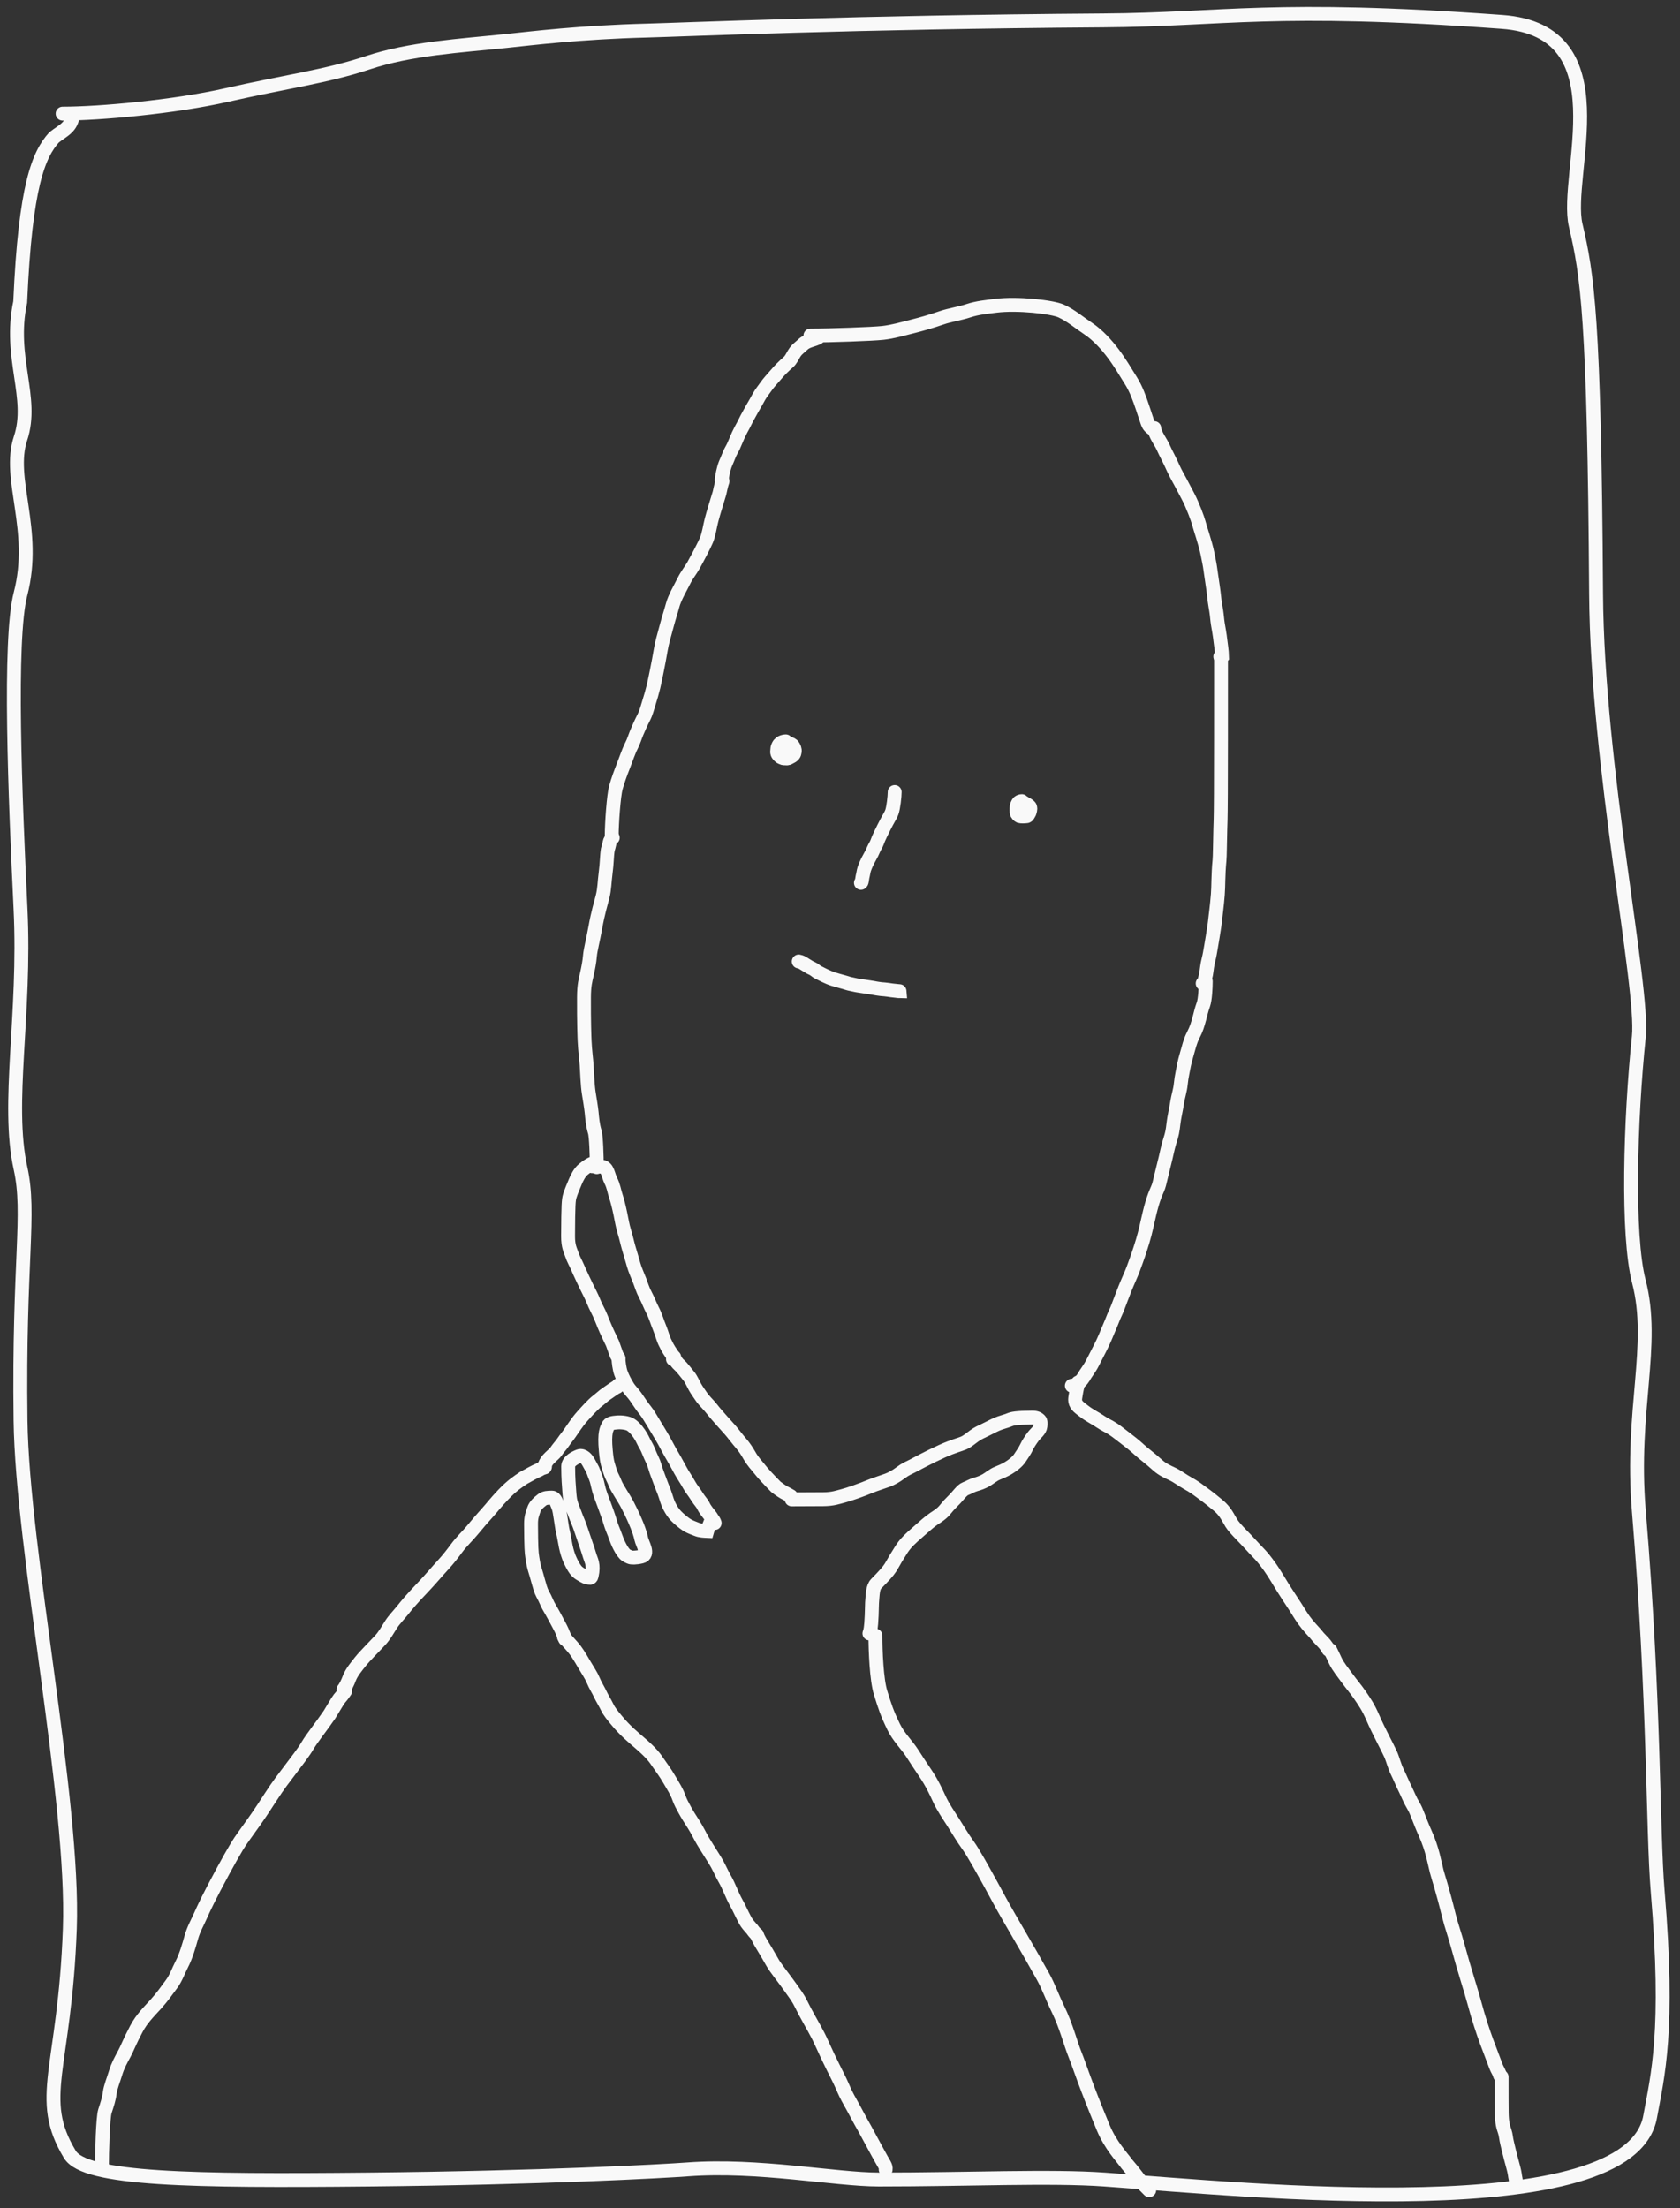 <?xml version="1.0" encoding="UTF-8"?> <svg xmlns="http://www.w3.org/2000/svg" width="121" height="159" viewBox="0 0 121 159" fill="none"><rect x="0" y="0" width="121" height="159" fill="#333333" stroke="none"/><path d="M4.51 8.182C7.175 8.182 12.55 7.699 16.332 6.842C20.521 5.893 23.533 5.502 26.466 4.525C29.557 3.494 33.052 3.305 36.593 2.936C38.21 2.767 41.825 2.324 46.58 2.203C49.186 2.137 61.507 1.592 79.443 1.471C88.24 1.412 91.631 0.377 108.179 1.577C116.936 2.213 112.631 12.561 113.488 16.222C114.328 19.812 114.828 22.812 114.956 42.762C115.036 55.235 118.405 71.111 118.035 74.651C117.413 80.607 117.179 88.971 118.035 92.266C119.239 96.893 117.428 101.507 118.035 108.796C119.181 122.533 119.024 131.806 119.39 136.167C120.241 146.291 119.39 149.445 118.848 152.426C117.38 160.503 89.828 157.674 79.554 156.945C75.654 156.669 69.799 156.945 63.295 156.945C60.203 156.945 54.565 155.843 49.56 156.213C47.696 156.351 39.005 156.824 26.561 156.945C13.839 157.069 6.129 156.959 5.031 155.136C2.57 151.052 4.664 149.04 5.03 138.877C5.361 129.685 1.602 111.617 1.481 102.292C1.332 90.74 2.21 87.438 1.481 84.136C0.445 79.44 1.849 73.122 1.479 65.437C1.098 57.511 0.624 46.057 1.481 42.762C2.684 38.135 0.504 34.496 1.481 31.563C2.459 28.631 0.6 25.77 1.457 21.75C1.823 13.315 2.797 11.118 3.891 9.899C4.503 9.405 5.228 9.163 5.242 8.182" stroke="#F9F9F9" stroke-linecap="round"></path><path d="M73.597 57.688C73.529 57.688 73.439 57.714 73.372 57.768C73.319 57.81 73.278 57.921 73.243 57.998C73.219 58.054 73.205 58.32 73.223 58.495C73.238 58.639 73.362 58.736 73.432 58.767C73.51 58.803 73.802 58.795 73.948 58.775C74.025 58.764 74.055 58.664 74.105 58.595C74.155 58.524 74.177 58.417 74.2 58.32C74.227 58.201 74.191 58.106 74.166 58.079C74.118 58.026 74.056 57.971 74.002 57.944C73.951 57.919 73.76 57.917 73.637 57.933C73.606 57.937 73.579 57.975 73.55 58.009C73.502 58.064 73.52 58.169 73.513 58.272C73.512 58.295 73.507 58.308 73.513 58.32C73.564 58.407 73.731 58.34 73.756 58.32C73.832 58.258 73.862 58.12 73.88 58.063C73.9 58.001 73.836 57.882 73.772 57.809C73.73 57.761 73.642 57.773 73.498 57.777C73.427 57.78 73.439 57.899 73.41 57.982C73.383 58.058 73.385 58.133 73.383 58.276C73.382 58.322 73.399 58.349 73.41 58.376C73.433 58.431 73.502 58.439 73.583 58.466C73.684 58.5 73.772 58.462 73.797 58.441C73.835 58.376 73.853 58.309 73.862 58.23C73.871 58.166 73.889 58.05 73.907 57.931" stroke="#F9F9F9" stroke-linecap="round"></path><path d="M56.594 53.383C56.527 53.383 56.37 53.412 56.289 53.458C56.223 53.497 56.17 53.534 56.126 53.588C56.072 53.654 56.033 53.749 56.011 53.807C55.99 53.863 55.994 53.934 55.982 54.01C55.972 54.071 55.964 54.169 55.991 54.247C56.012 54.308 56.057 54.364 56.147 54.457C56.205 54.516 56.272 54.535 56.333 54.567C56.403 54.604 56.487 54.609 56.684 54.609C56.78 54.609 56.843 54.55 56.958 54.497C57.067 54.446 57.122 54.389 57.166 54.336C57.209 54.283 57.22 54.218 57.237 54.126C57.268 53.957 57.186 53.838 57.137 53.737C57.106 53.673 57.044 53.632 56.99 53.6C56.933 53.566 56.873 53.559 56.781 53.547C56.651 53.529 56.546 53.549 56.509 53.561C56.437 53.585 56.39 53.685 56.321 53.761C56.273 53.815 56.263 53.881 56.262 53.99C56.262 54.039 56.311 54.081 56.355 54.12C56.412 54.171 56.598 54.174 56.721 54.13C56.791 54.106 56.804 54.013 56.819 53.959C56.833 53.909 56.712 53.93 56.641 53.927C56.624 53.93 56.609 53.935 56.595 53.942C56.58 53.949 56.566 53.959 56.536 53.969" stroke="#F9F9F9" stroke-linecap="round"></path><path d="M64.439 57.031C64.439 57.348 64.349 58.17 64.234 58.486C64.169 58.664 64.074 58.811 63.858 59.204C63.749 59.402 63.595 59.723 63.429 60.055C63.323 60.268 63.218 60.523 63.167 60.666C63.103 60.842 62.99 60.991 62.927 61.145C62.858 61.314 62.739 61.561 62.624 61.756C62.544 61.893 62.476 62.03 62.413 62.167C62.348 62.309 62.293 62.441 62.248 62.578C62.195 62.736 62.179 62.92 62.122 63.143C62.099 63.297 62.076 63.4 62.071 63.468C62.065 63.503 62.054 63.537 62.008 63.572" stroke="#F9F9F9" stroke-linecap="round"></path><path d="M57.527 69.234C57.586 69.243 57.703 69.276 57.803 69.335C57.939 69.414 58.104 69.519 58.205 69.585C58.301 69.65 58.405 69.694 58.51 69.745C58.643 69.808 58.732 69.895 58.832 69.962C58.929 70.027 59.083 70.087 59.209 70.159C59.311 70.217 59.55 70.321 59.723 70.397C59.902 70.476 60.12 70.539 60.362 70.606C60.782 70.722 60.965 70.773 61.091 70.816C61.199 70.852 61.333 70.866 61.517 70.912C61.724 70.963 61.911 70.983 62.086 71.012C62.253 71.04 62.487 71.067 62.63 71.092C62.798 71.121 63.031 71.159 63.191 71.188C63.381 71.223 63.55 71.234 63.71 71.246C63.895 71.261 64.077 71.293 64.216 71.313C64.386 71.339 64.538 71.343 64.684 71.364C64.763 71.368 64.831 71.376 64.831 71.385C64.807 71.385 64.732 71.376 64.656 71.368" stroke="#F9F9F9" stroke-linecap="round"></path><path d="M58.371 24.162C59.769 24.162 62.815 24.055 63.577 23.973C64.303 23.894 65.041 23.674 65.693 23.512C66.345 23.35 67.102 23.133 67.809 22.888C68.43 22.672 69.11 22.59 69.762 22.372C70.4 22.16 71.064 22.102 71.715 22.019C73.274 21.823 75.784 22.098 76.436 22.398C77.134 22.718 77.737 23.238 78.389 23.672C79.066 24.124 79.69 24.81 80.18 25.462C80.651 26.088 81.047 26.763 81.455 27.415C81.835 28.023 82.079 28.716 82.297 29.368C82.405 29.693 82.514 30.02 82.622 30.345C82.677 30.508 82.731 30.669 82.949 30.835" stroke="#F9F9F9" stroke-linecap="round"></path><path d="M83.133 30.828C83.133 30.939 83.207 31.163 83.319 31.387C83.444 31.637 83.635 31.908 83.757 32.17C83.872 32.416 83.99 32.674 84.14 32.954C84.285 33.227 84.382 33.457 84.503 33.718C84.699 34.139 84.83 34.353 85.025 34.716C85.163 34.971 85.277 35.192 85.566 35.741C85.909 36.393 86.267 37.375 86.332 37.627C86.433 38.021 86.805 39.083 86.957 39.818C87.068 40.359 87.143 40.732 87.171 40.966C87.207 41.257 87.255 41.516 87.283 41.74C87.319 42.021 87.404 42.503 87.451 42.998C87.483 43.328 87.535 43.587 87.6 44.006C87.651 44.33 87.666 44.631 87.712 44.92C87.749 45.153 87.852 45.673 87.908 46.207C88.002 46.869 88.02 47.225 88.02 47.299C88.002 47.319 87.947 47.3 87.89 47.281" stroke="#F9F9F9" stroke-linecap="round"></path><path d="M87.942 47.227C87.942 47.266 87.942 47.306 87.942 49.267C87.942 51.229 87.942 55.111 87.932 57.151C87.922 59.19 87.902 59.269 87.892 59.677C87.863 60.816 87.862 61.651 87.832 61.959C87.73 63.007 87.761 63.846 87.712 64.412C87.68 64.772 87.641 65.25 87.592 65.612C87.542 65.971 87.521 66.292 87.462 66.692C87.387 67.194 87.302 67.711 87.231 68.123C87.172 68.47 87.122 68.793 87.042 69.103C86.937 69.509 86.921 69.833 86.862 70.164C86.822 70.353 86.781 70.515 86.741 70.634C86.721 70.695 86.701 70.754 86.621 70.815" stroke="#F9F9F9" stroke-linecap="round"></path><path d="M86.843 70.664C86.843 71.073 86.802 71.981 86.668 72.342C86.53 72.716 86.472 73.012 86.39 73.311C86.249 73.824 86.184 74.063 85.937 74.546C85.701 75.009 85.628 75.402 85.484 75.886C85.292 76.528 85.236 76.907 85.174 77.216C85.113 77.525 85.071 77.772 85.04 78.091C85 78.498 84.845 78.986 84.793 79.328C84.747 79.628 84.7 79.874 84.618 80.286C84.548 80.635 84.515 80.925 84.474 81.254C84.417 81.701 84.308 81.976 84.206 82.326C84.117 82.629 84.02 83.087 83.948 83.398C83.882 83.68 83.631 84.669 83.495 85.252C83.436 85.504 83.3 85.747 83.165 86.107C82.871 86.897 82.704 87.781 82.567 88.354C82.492 88.672 82.413 89.002 82.3 89.373C82.055 90.175 81.939 90.507 81.621 91.37C81.471 91.775 81.24 92.256 81.033 92.773C80.874 93.168 80.662 93.74 80.487 94.195C80.381 94.467 80.249 94.711 80.157 94.958C80.042 95.265 79.879 95.617 79.591 96.316C79.382 96.824 79.076 97.368 78.705 98.109C78.468 98.582 78.19 98.893 78.055 99.162C77.9 99.409 77.695 99.615 77.437 99.76C77.365 99.781 77.283 99.781 77.199 99.781" stroke="#F9F9F9" stroke-linecap="round"></path><path d="M42.983 84.045C42.983 83.213 42.936 81.818 42.84 81.506C42.689 81.017 42.648 80.477 42.612 80.105C42.579 79.772 42.48 79.161 42.408 78.726C42.311 78.133 42.289 77.217 42.252 76.69C42.222 76.255 42.145 75.731 42.109 75.001C42.097 74.77 42.049 73.56 42.06 71.799C42.066 70.936 42.168 70.603 42.264 70.172C42.37 69.694 42.456 69.261 42.492 68.817C42.527 68.391 42.719 67.682 42.875 66.806C43.073 65.692 43.271 65.091 43.402 64.564C43.543 63.999 43.534 63.51 43.618 62.875C43.718 62.124 43.702 61.642 43.774 61.196C43.822 61.041 43.87 60.849 43.917 60.633C43.942 60.537 43.965 60.465 44.133 60.32" stroke="#F9F9F9" stroke-linecap="round"></path><path d="M44.059 60.171C44.059 59.292 44.201 57.275 44.358 56.71C44.508 56.168 44.704 55.644 44.921 55.092C45.09 54.66 45.279 54.087 45.484 53.69C45.651 53.366 45.735 53.055 45.856 52.767C45.976 52.479 46.166 52.05 46.358 51.677C46.545 51.314 46.622 50.97 46.718 50.67C46.844 50.277 46.982 49.797 47.066 49.448C47.148 49.108 47.435 47.722 47.593 46.776C47.678 46.268 47.797 45.89 48.048 44.957C48.189 44.429 48.323 44.045 48.444 43.589C48.594 43.018 49.042 42.271 49.246 41.852C49.466 41.4 49.761 41.048 49.953 40.701C50.263 40.139 50.696 39.323 50.876 38.904C51.047 38.505 51.127 37.911 51.248 37.442C51.379 36.93 51.654 36.068 51.823 35.501C51.871 35.274 51.919 35.057 51.967 34.877C51.991 34.793 52.014 34.722 52.039 34.648" stroke="#F9F9F9" stroke-linecap="round"></path><path d="M51.98 34.599C51.98 34.374 52.119 33.711 52.251 33.394C52.343 33.173 52.435 32.975 52.513 32.765C52.597 32.541 52.731 32.345 52.828 32.135C52.928 31.918 53.046 31.612 53.186 31.305C53.3 31.055 53.431 30.825 53.545 30.614C53.654 30.411 53.746 30.195 53.868 29.985C54.01 29.741 54.148 29.461 54.279 29.251C54.401 29.055 54.515 28.832 54.663 28.569C54.821 28.29 54.987 28.097 55.144 27.87C55.371 27.542 55.598 27.311 55.86 27.006C56.492 26.268 56.752 26.139 56.901 25.947C57.043 25.764 57.137 25.528 57.285 25.326C57.433 25.127 57.643 24.985 57.845 24.793C58.029 24.618 58.273 24.548 58.483 24.478C58.535 24.46 58.587 24.443 58.64 24.425C58.693 24.408 58.745 24.391 58.903 24.32" stroke="#F9F9F9" stroke-linecap="round"></path><path d="M42.637 83.977C42.693 83.977 42.977 83.977 43.377 84.019C43.772 84.061 43.808 84.661 43.994 85.019C44.194 85.404 44.237 85.776 44.352 86.12C44.466 86.463 44.58 86.918 44.681 87.406C44.773 87.856 44.838 88.263 44.952 88.635C45.099 89.113 45.181 89.521 45.295 89.908C45.417 90.321 45.524 90.665 45.638 91.08C45.738 91.442 45.923 91.837 46.067 92.209C46.197 92.547 46.296 92.895 46.481 93.239C46.661 93.571 46.81 93.981 47.01 94.368C47.222 94.778 47.325 95.182 47.511 95.626C47.668 96.001 47.754 96.412 47.94 96.755C48.097 97.099 48.297 97.384 48.44 97.598C48.498 97.699 48.526 97.784 48.469 97.872" stroke="#F9F9F9" stroke-linecap="round"></path><path d="M48.559 97.727C48.578 97.845 48.697 98.083 48.905 98.272C49.166 98.508 49.412 98.858 49.611 99.096C49.781 99.301 49.889 99.573 50.048 99.861C50.19 100.119 50.365 100.347 50.524 100.586C50.705 100.857 51.04 101.161 51.239 101.42C51.455 101.7 51.736 102.015 51.954 102.264C52.219 102.566 52.49 102.85 52.729 103.138C52.94 103.393 53.106 103.624 53.364 103.922C53.599 104.193 53.801 104.498 53.97 104.796C54.24 105.272 54.496 105.511 54.695 105.77C54.962 106.115 55.37 106.544 55.885 107.069C56.185 107.299 56.423 107.458 56.661 107.568C56.721 107.597 56.78 107.637 56.96 107.737" stroke="#F9F9F9" stroke-linecap="round"></path><path d="M57.02 107.967C57.059 107.967 57.944 107.967 59.285 107.957C60.001 107.952 60.355 107.809 60.712 107.719C61.118 107.618 62.096 107.275 62.689 107.024C62.985 106.899 63.511 106.737 63.92 106.587C64.225 106.476 64.565 106.28 64.893 106.032C65.201 105.799 65.48 105.683 65.677 105.585C66.049 105.399 66.845 104.951 67.837 104.504C68.688 104.121 69.113 104.036 69.412 103.906C69.67 103.794 69.889 103.598 70.177 103.39C70.421 103.214 70.663 103.102 70.961 102.963C71.268 102.82 71.497 102.684 71.795 102.555C72.116 102.417 72.451 102.347 72.689 102.247C72.921 102.15 73.166 102.089 74.344 102.078C74.657 102.075 74.775 102.167 74.874 102.256C74.967 102.339 74.955 102.524 74.935 102.703C74.903 102.995 74.598 103.199 74.419 103.438C74.23 103.689 74.042 103.974 73.932 104.213C73.815 104.468 73.625 104.728 73.456 104.987C73.275 105.264 72.911 105.542 72.622 105.713C72.342 105.877 72.096 105.981 71.847 106.08C71.522 106.21 71.282 106.437 71.023 106.586C70.795 106.717 70.546 106.815 70.258 106.894C70 106.966 69.772 107.113 69.533 107.202C69.274 107.299 68.999 107.727 68.699 108.016C68.491 108.217 68.282 108.443 68.083 108.691C67.841 108.993 67.567 109.158 67.269 109.357C66.905 109.6 66.535 109.951 66.177 110.26C65.511 110.834 65.303 111.064 65.114 111.303C64.925 111.542 64.806 111.779 64.647 112.018C64.464 112.293 64.309 112.614 64.121 112.902C63.956 113.154 63.675 113.467 63.109 114.043C62.853 114.304 62.859 114.816 62.809 115.402C62.78 116.864 62.72 117.242 62.68 117.42C62.66 117.5 62.641 117.559 62.62 117.62" stroke="#F9F9F9" stroke-linecap="round"></path><path d="M42.687 83.781C42.55 83.804 42.277 83.986 42.013 84.204C41.75 84.421 41.567 84.786 41.441 85.084C41.299 85.419 41.132 85.815 41.04 86.114C40.951 86.405 40.926 86.731 40.914 89.011C40.91 89.755 41.085 90.025 41.177 90.311C41.284 90.646 41.474 90.962 41.6 91.26C41.722 91.548 42.157 92.489 42.538 93.239C42.716 93.591 42.801 93.868 42.972 94.199C43.252 94.742 43.35 95.035 43.51 95.423C43.666 95.802 43.921 96.337 44.116 96.739C44.219 97.025 44.311 97.299 44.414 97.574C44.448 97.643 44.493 97.711 44.54 97.781" stroke="#F9F9F9" stroke-linecap="round"></path><path d="M44.547 97.82C44.547 98.058 44.615 98.571 44.717 98.862C44.843 99.216 45.041 99.579 45.222 99.871C45.365 100.104 45.572 100.282 45.786 100.589C46.027 100.936 46.239 101.273 46.478 101.564C46.698 101.832 46.872 102.162 47.349 102.939C47.556 103.274 47.692 103.513 47.838 103.77C47.988 104.034 48.204 104.468 48.428 104.839C48.672 105.243 48.992 105.873 49.146 106.121C49.415 106.555 49.539 106.745 49.676 106.993C49.804 107.224 50.001 107.446 50.223 107.805C50.386 108.068 50.565 108.233 50.66 108.438C50.78 108.701 51.027 108.985 51.206 109.216C51.249 109.276 51.283 109.344 51.326 109.404C51.369 109.464 51.42 109.515 51.472 109.67" stroke="#F9F9F9" stroke-linecap="round"></path><path d="M40.7 118.032C40.683 117.93 40.581 117.692 40.487 117.469C40.395 117.254 40.138 116.788 39.871 116.29C39.663 115.9 39.504 115.674 39.409 115.451C39.285 115.159 39.178 114.956 39.067 114.75C38.945 114.524 38.871 114.237 38.76 113.845C38.669 113.522 38.614 113.314 38.546 113.1C38.467 112.855 38.409 112.613 38.34 112.152C38.282 111.759 38.255 111.485 38.246 109.729C38.243 109.19 38.374 108.954 38.451 108.697C38.534 108.422 38.817 108.168 39.058 107.987C39.233 107.855 39.468 107.842 39.758 107.841C39.992 107.841 40.083 108.216 40.187 108.447C40.298 108.698 40.323 108.986 40.383 109.345C40.434 109.65 40.477 110.028 40.546 110.311C40.638 110.691 40.682 111.038 40.751 111.362C40.831 111.74 40.939 112.081 41.059 112.337C41.178 112.595 41.281 112.799 41.434 113.013C41.629 113.283 41.879 113.381 42.084 113.509C42.178 113.568 42.307 113.586 42.443 113.612C42.511 113.625 42.58 113.621 42.614 113.469C42.798 112.667 42.564 112.34 42.487 112.074C42.407 111.798 42.308 111.502 42.043 110.734C41.824 110.095 41.743 109.826 41.632 109.578C41.539 109.37 41.453 109.125 41.367 108.902C41.281 108.68 41.179 108.441 41.111 108.193C41.048 107.965 41.025 107.723 40.999 107.347C40.974 106.986 40.923 106.475 40.922 105.596C40.922 105.211 41.416 104.97 41.699 104.858C41.865 104.792 42.033 104.883 42.127 104.96C42.335 105.129 42.461 105.446 42.597 105.669C42.73 105.884 42.786 106.13 42.897 106.387C43.01 106.648 43.042 106.934 43.153 107.327C43.241 107.637 43.418 108.079 43.529 108.387C43.648 108.716 43.828 109.19 43.94 109.576C44.047 109.945 44.153 110.183 44.239 110.397C44.343 110.655 44.427 110.935 44.538 111.166C44.669 111.44 44.82 111.722 45.008 111.919C45.097 112.011 45.231 112.064 45.359 112.124C45.466 112.175 45.793 112.185 46.203 112.083C46.78 111.94 46.258 111.161 46.189 110.818C46.137 110.557 46.019 110.186 45.882 109.852C45.708 109.429 45.574 109.108 45.207 108.391C45.036 108.059 44.856 107.791 44.693 107.517C44.526 107.236 44.377 107.004 44.283 106.756C44.189 106.509 44.052 106.286 43.983 106.081C43.915 105.875 43.847 105.671 43.778 105.423C43.714 105.19 43.675 104.919 43.633 104.467C43.505 103.111 43.709 102.901 43.786 102.695C43.865 102.485 44.136 102.455 44.426 102.43C44.752 102.4 45.196 102.454 45.419 102.591C45.718 102.776 46 103.155 46.171 103.446C46.296 103.657 46.377 103.873 46.53 104.121C46.663 104.336 46.77 104.693 46.983 105.121C47.113 105.381 47.18 105.669 47.266 105.925C47.352 106.182 47.454 106.421 47.531 106.644C47.617 106.893 47.744 107.19 47.83 107.413C47.908 107.615 47.967 107.823 48.035 108.029C48.104 108.234 48.206 108.473 48.343 108.696C48.472 108.906 48.616 109.106 48.855 109.32C49.139 109.574 49.368 109.756 49.574 109.867C49.767 109.972 49.984 110.046 50.198 110.132C50.437 110.228 50.718 110.235 50.933 110.244C50.993 110.031 51.096 109.826 51.173 109.62C51.199 109.569 51.232 109.518 51.319 109.466" stroke="#F9F9F9" stroke-linecap="round"></path><path d="M40.621 117.875C40.692 117.994 40.932 118.233 41.243 118.593C41.527 118.921 41.723 119.241 42.106 119.899C42.364 120.341 42.587 120.655 42.719 120.98C42.875 121.362 43.09 121.687 43.223 121.975C43.36 122.273 43.57 122.598 43.727 122.922C43.897 123.275 44.145 123.558 44.421 123.893C45.018 124.62 45.656 125.141 46.099 125.524C46.928 126.241 47.167 126.58 47.407 126.939C47.664 127.323 47.887 127.587 48.234 128.185C48.483 128.613 48.75 129.024 48.895 129.446C49 129.751 49.159 130.033 49.315 130.321C49.47 130.609 49.71 130.991 49.974 131.4C50.209 131.764 50.405 132.19 50.633 132.575C51.003 133.198 51.484 133.918 51.653 134.23C51.873 134.637 52.012 134.973 52.216 135.321C52.49 135.79 52.73 136.481 53.008 136.976C53.262 137.431 53.379 137.732 53.691 138.319C53.811 138.523 53.979 138.715 54.182 138.943C54.267 139.051 54.315 139.146 54.507 139.316" stroke="#F9F9F9" stroke-linecap="round"></path><path d="M54.508 139.312C54.555 139.456 54.699 139.743 54.915 140.091C55.09 140.374 55.298 140.726 55.646 141.337C55.866 141.724 56.494 142.496 56.893 143.065C57.16 143.444 57.456 143.819 57.661 144.239C58.072 145.084 58.534 145.83 58.932 146.601C59.126 146.979 59.352 147.512 59.627 148.088C60.19 149.265 60.431 149.672 60.683 150.259C60.838 150.62 60.959 150.895 61.294 151.482C61.554 151.939 61.822 152.478 62.299 153.313C62.989 154.598 63.525 155.572 63.692 155.847C63.765 155.98 63.812 156.098 63.789 156.221" stroke="#F9F9F9" stroke-linecap="round"></path><path d="M63.051 117.773C63.051 118.881 63.133 120.954 63.422 121.883C63.723 122.854 63.877 123.352 64.372 124.364C64.718 125.072 65.323 125.667 65.675 126.206C66.021 126.737 66.315 127.197 66.667 127.714C67.122 128.383 67.431 129.058 67.66 129.554C67.919 130.118 68.3 130.67 68.631 131.187C69.001 131.765 69.292 132.282 69.726 132.882C70.093 133.389 70.736 134.55 71.421 135.796C71.748 136.39 72.103 137.077 72.701 138.108C74.169 140.636 74.501 141.213 75.121 142.327C75.517 143.041 75.784 143.817 76.196 144.663C76.802 145.906 77.064 147.037 77.437 147.972C77.818 148.926 78.098 149.932 79.459 153.213C79.98 154.47 80.785 155.31 81.178 155.849C81.613 156.346 81.902 156.759 82.15 157.068C82.274 157.214 82.397 157.337 82.772 157.711" stroke="#F9F9F9" stroke-linecap="round"></path><path d="M77.641 99.555C77.641 99.703 77.542 100 77.48 100.423C77.453 100.599 77.417 100.747 77.442 100.895C77.496 101.224 77.788 101.393 78.087 101.628C78.433 101.901 78.956 102.162 79.279 102.386C79.564 102.583 79.876 102.709 80.174 102.908C80.472 103.107 80.77 103.355 81.069 103.579C81.355 103.795 81.714 104.075 82.05 104.386C82.376 104.689 82.757 104.945 83.39 105.516C83.743 105.833 84.124 105.989 84.435 106.138C84.83 106.328 85.142 106.585 85.553 106.809C86.047 107.078 86.36 107.331 86.733 107.604C87.106 107.877 87.404 108.125 87.739 108.399C88.264 108.827 88.447 109.292 88.696 109.69C88.958 110.109 89.71 110.804 90.175 111.331C90.448 111.64 90.758 111.927 91.007 112.237C91.332 112.643 91.603 113.019 91.951 113.59C92.339 114.229 92.523 114.535 92.895 115.094C93.177 115.517 93.392 115.852 93.678 116.312C93.958 116.763 94.261 117.119 94.733 117.628C94.883 117.815 95.007 117.965 95.205 118.163C95.329 118.287 95.502 118.459 95.679 118.786" stroke="#F9F9F9" stroke-linecap="round"></path><path d="M95.812 118.828C96.084 119.37 95.955 119.13 96.181 119.6C96.391 120.034 96.7 120.394 97.04 120.864C97.339 121.276 97.672 121.657 97.947 122.063C98.274 122.543 98.547 122.921 98.887 123.714C99.283 124.637 99.941 125.838 100.151 126.308C100.328 126.701 100.427 127.166 100.637 127.588C100.828 127.971 101.01 128.429 101.221 128.852C101.406 129.224 101.56 129.629 101.804 130.034C102.063 130.466 102.177 130.957 102.661 132.04C103.183 133.207 103.31 134.101 103.473 134.732C103.605 135.244 103.829 135.818 104.379 138.031C104.532 138.649 104.768 139.282 105.027 140.237C105.485 141.925 105.935 143.27 106.178 144.176C106.809 146.527 107.393 147.808 107.734 148.762C107.815 148.976 107.879 149.072 107.928 149.17C107.978 149.267 108.01 149.364 108.043 149.463" stroke="#F9F9F9" stroke-linecap="round"></path><path d="M108.152 149.555C108.152 149.6 108.152 149.646 108.152 150.148C108.152 150.65 108.152 151.608 108.16 152.139C108.171 152.902 108.275 153.176 108.375 153.475C108.476 153.779 108.459 153.975 108.559 154.365C108.639 154.679 108.72 155.078 108.95 155.907C109.056 156.289 109.104 156.538 109.127 156.738C109.135 156.784 109.15 156.83 109.158 156.891C109.165 156.953 109.165 157.029 109.212 157.153" stroke="#F9F9F9" stroke-linecap="round"></path><path d="M7.34 156.158C7.34 154.936 7.412 152.46 7.557 152.024C7.702 151.589 7.847 151.154 7.902 150.719C7.959 150.268 8.173 149.777 8.319 149.286C8.477 148.752 8.717 148.325 8.953 147.89C9.174 147.48 9.333 147.02 9.822 146.096C10.217 145.352 10.711 144.88 11.237 144.299C11.698 143.79 12.017 143.32 12.344 142.884C12.677 142.441 12.852 141.906 13.088 141.452C13.4 140.851 13.614 140.093 13.777 139.512C13.947 138.908 14.23 138.424 14.43 137.97C14.663 137.442 15.026 136.65 16.095 134.675C16.473 133.977 16.732 133.527 17.041 133.001C17.329 132.509 17.747 131.969 18.31 131.17C18.752 130.543 19.126 129.973 19.488 129.411C20.075 128.5 20.467 128.015 20.849 127.506C21.345 126.847 21.881 126.165 22.155 125.692C22.463 125.162 23.15 124.317 23.732 123.463C24.06 122.936 24.277 122.536 24.44 122.319C24.531 122.21 24.639 122.102 24.858 121.773" stroke="#F9F9F9" stroke-linecap="round"></path><path d="M24.738 121.664C24.874 121.502 25.037 121.176 25.159 120.85C25.323 120.411 25.715 119.953 25.974 119.627C26.278 119.243 26.909 118.624 27.4 118.092C27.685 117.783 27.916 117.372 28.175 116.963C28.377 116.646 28.704 116.312 28.991 115.958C29.288 115.591 29.575 115.224 30.469 114.289C30.983 113.751 31.45 113.186 31.939 112.656C32.286 112.279 32.592 111.881 32.863 111.514C33.293 110.934 33.678 110.605 34.032 110.169C34.386 109.734 34.766 109.3 35.146 108.878C35.438 108.554 35.69 108.212 36.246 107.629C36.884 106.959 37.347 106.663 37.715 106.418C38.109 106.2 38.488 105.983 38.843 105.833C38.925 105.792 39.005 105.739 39.252 105.602" stroke="#F9F9F9" stroke-linecap="round"></path><path d="M39.223 105.668C39.223 105.647 39.223 105.594 39.244 105.498C39.331 105.105 39.894 104.751 40.044 104.527C40.239 104.235 40.407 104.078 40.535 103.886C40.645 103.722 40.749 103.587 40.872 103.432C41.039 103.22 41.336 102.755 41.624 102.37C41.875 102.036 42.062 101.858 42.249 101.643C42.361 101.515 42.51 101.366 42.761 101.115C42.945 100.931 43.162 100.789 43.375 100.597C43.552 100.438 43.76 100.309 43.925 100.191C44.077 100.083 44.219 99.988 44.347 99.908C44.38 99.892 44.411 99.881 44.443 99.865C44.476 99.849 44.507 99.828 44.54 99.742" stroke="#F9F9F9" stroke-linecap="round"></path></svg> 